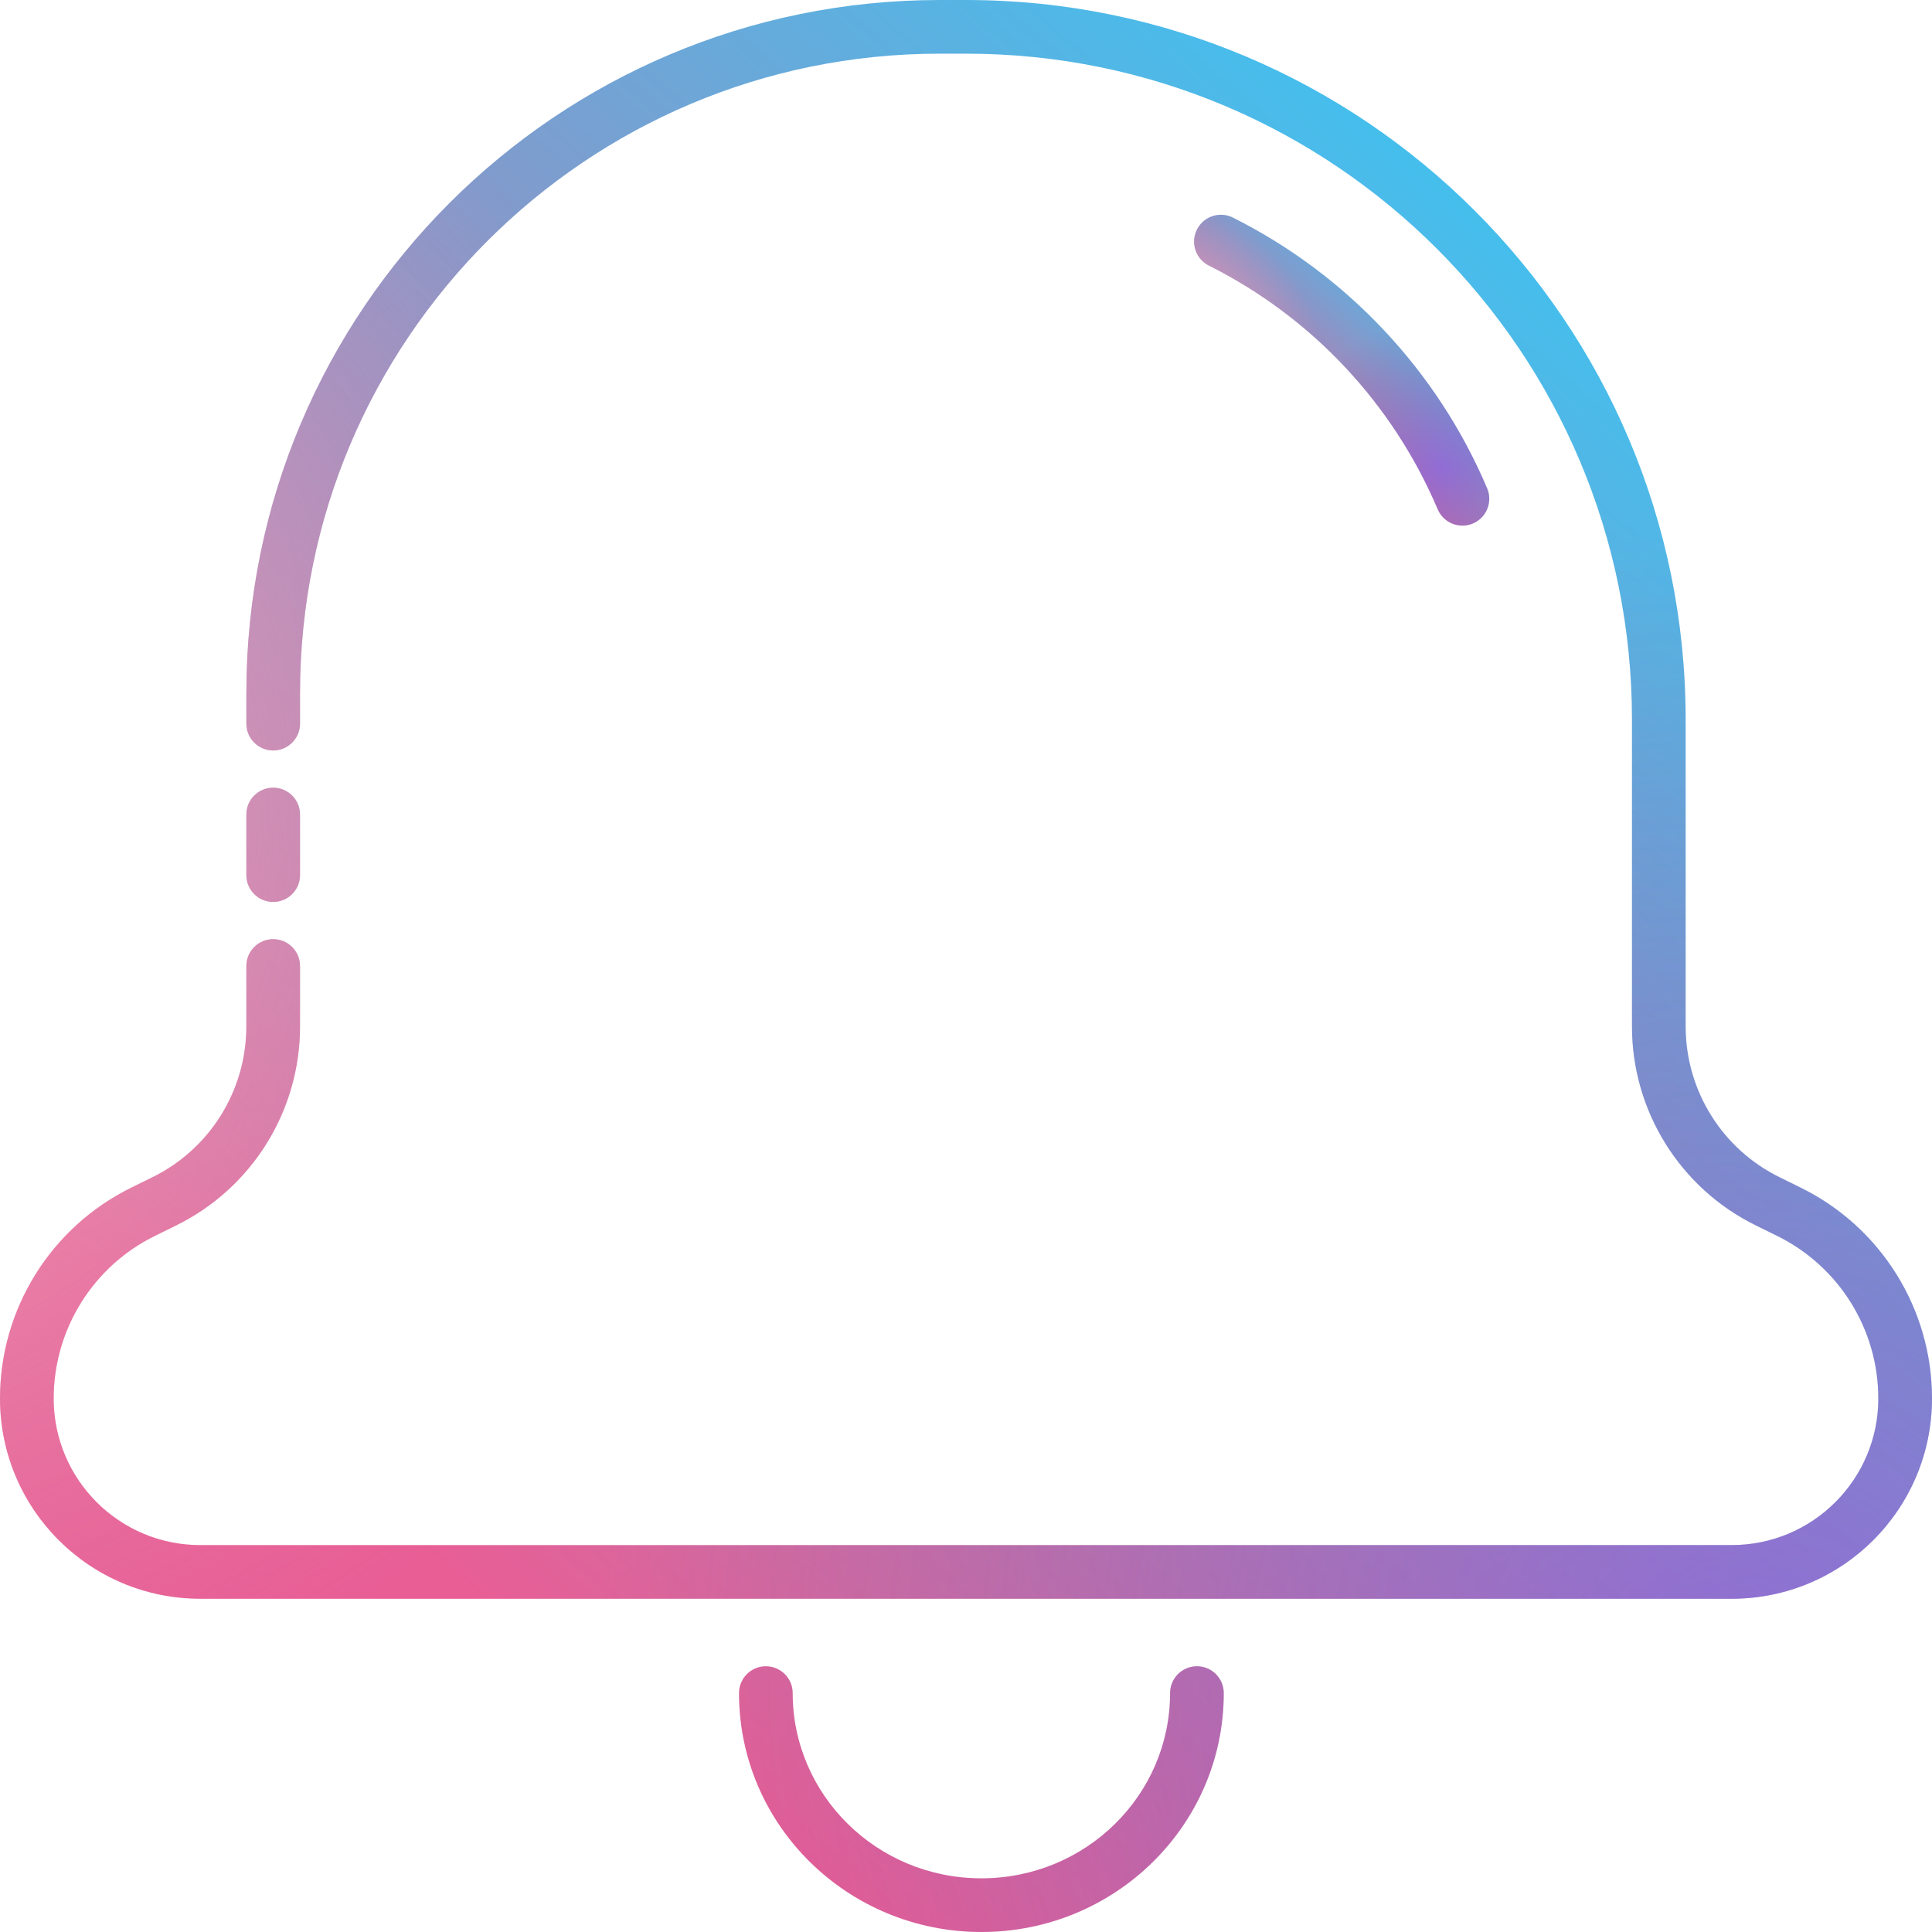 <svg width="72" height="72" viewBox="0 0 72 72" fill="none" xmlns="http://www.w3.org/2000/svg">
<g clip-path="url(#clip0_76_730)">
<path d="M44.606 62.097C45.159 62.097 45.606 62.544 45.606 63.097C45.606 68.029 41.547 72 36.574 72C31.601 72 27.541 68.029 27.541 63.097C27.541 62.544 27.989 62.097 28.541 62.097C29.093 62.097 29.541 62.544 29.541 63.097C29.541 66.894 32.675 70 36.574 70C40.474 70 43.606 66.894 43.606 63.097C43.606 62.544 44.054 62.097 44.606 62.097ZM36 0C50.812 6.18523e-06 62.819 12.007 62.819 26.819V38.254C62.819 40.64 64.176 42.819 66.317 43.872L67.109 44.262C70.103 45.735 72 48.782 72 52.118C72 56.24 68.659 59.581 64.537 59.581H7.463C3.341 59.581 7.83402e-05 56.24 0 52.118C0 48.782 1.897 45.735 4.891 44.262L5.683 43.872C7.824 42.819 9.181 40.64 9.181 38.254V36C9.181 35.448 9.628 35 10.181 35C10.733 35 11.181 35.448 11.181 36V38.254C11.181 41.402 9.391 44.277 6.565 45.667L5.773 46.057C3.463 47.193 2 49.544 2 52.118C2 55.135 4.446 57.581 7.463 57.581H64.537C67.554 57.581 70 55.135 70 52.118C70 49.544 68.537 47.193 66.227 46.057L65.435 45.667C62.609 44.277 60.819 41.402 60.819 38.254V26.819C60.819 13.112 49.707 2 36 2H35.019C21.853 2 11.181 12.673 11.181 25.839V26.968C11.181 27.52 10.733 27.968 10.181 27.968C9.628 27.968 9.181 27.52 9.181 26.968V25.839C9.181 11.569 20.748 0 35.019 0H36ZM10.181 29.355C10.733 29.355 11.181 29.802 11.181 30.355V32.613C11.181 33.165 10.733 33.613 10.181 33.613C9.629 33.613 9.181 33.165 9.181 32.613V30.355C9.181 29.802 9.629 29.355 10.181 29.355Z" fill="url(#paint0_linear_76_730)"/>
<path d="M44.606 62.097C45.159 62.097 45.606 62.544 45.606 63.097C45.606 68.029 41.547 72 36.574 72C31.601 72 27.541 68.029 27.541 63.097C27.541 62.544 27.989 62.097 28.541 62.097C29.093 62.097 29.541 62.544 29.541 63.097C29.541 66.894 32.675 70 36.574 70C40.474 70 43.606 66.894 43.606 63.097C43.606 62.544 44.054 62.097 44.606 62.097ZM36 0C50.812 6.18523e-06 62.819 12.007 62.819 26.819V38.254C62.819 40.64 64.176 42.819 66.317 43.872L67.109 44.262C70.103 45.735 72 48.782 72 52.118C72 56.24 68.659 59.581 64.537 59.581H7.463C3.341 59.581 7.83402e-05 56.24 0 52.118C0 48.782 1.897 45.735 4.891 44.262L5.683 43.872C7.824 42.819 9.181 40.64 9.181 38.254V36C9.181 35.448 9.628 35 10.181 35C10.733 35 11.181 35.448 11.181 36V38.254C11.181 41.402 9.391 44.277 6.565 45.667L5.773 46.057C3.463 47.193 2 49.544 2 52.118C2 55.135 4.446 57.581 7.463 57.581H64.537C67.554 57.581 70 55.135 70 52.118C70 49.544 68.537 47.193 66.227 46.057L65.435 45.667C62.609 44.277 60.819 41.402 60.819 38.254V26.819C60.819 13.112 49.707 2 36 2H35.019C21.853 2 11.181 12.673 11.181 25.839V26.968C11.181 27.52 10.733 27.968 10.181 27.968C9.628 27.968 9.181 27.52 9.181 26.968V25.839C9.181 11.569 20.748 0 35.019 0H36ZM10.181 29.355C10.733 29.355 11.181 29.802 11.181 30.355V32.613C11.181 33.165 10.733 33.613 10.181 33.613C9.629 33.613 9.181 33.165 9.181 32.613V30.355C9.181 29.802 9.629 29.355 10.181 29.355Z" fill="url(#paint1_radial_76_730)" fill-opacity="0.5"/>
<path d="M44.606 62.097C45.159 62.097 45.606 62.544 45.606 63.097C45.606 68.029 41.547 72 36.574 72C31.601 72 27.541 68.029 27.541 63.097C27.541 62.544 27.989 62.097 28.541 62.097C29.093 62.097 29.541 62.544 29.541 63.097C29.541 66.894 32.675 70 36.574 70C40.474 70 43.606 66.894 43.606 63.097C43.606 62.544 44.054 62.097 44.606 62.097ZM36 0C50.812 6.18523e-06 62.819 12.007 62.819 26.819V38.254C62.819 40.64 64.176 42.819 66.317 43.872L67.109 44.262C70.103 45.735 72 48.782 72 52.118C72 56.24 68.659 59.581 64.537 59.581H7.463C3.341 59.581 7.83402e-05 56.24 0 52.118C0 48.782 1.897 45.735 4.891 44.262L5.683 43.872C7.824 42.819 9.181 40.64 9.181 38.254V36C9.181 35.448 9.628 35 10.181 35C10.733 35 11.181 35.448 11.181 36V38.254C11.181 41.402 9.391 44.277 6.565 45.667L5.773 46.057C3.463 47.193 2 49.544 2 52.118C2 55.135 4.446 57.581 7.463 57.581H64.537C67.554 57.581 70 55.135 70 52.118C70 49.544 68.537 47.193 66.227 46.057L65.435 45.667C62.609 44.277 60.819 41.402 60.819 38.254V26.819C60.819 13.112 49.707 2 36 2H35.019C21.853 2 11.181 12.673 11.181 25.839V26.968C11.181 27.52 10.733 27.968 10.181 27.968C9.628 27.968 9.181 27.52 9.181 26.968V25.839C9.181 11.569 20.748 0 35.019 0H36ZM10.181 29.355C10.733 29.355 11.181 29.802 11.181 30.355V32.613C11.181 33.165 10.733 33.613 10.181 33.613C9.629 33.613 9.181 33.165 9.181 32.613V30.355C9.181 29.802 9.629 29.355 10.181 29.355Z" fill="url(#paint2_radial_76_730)"/>
<path d="M45.5 9.003C49.525 11.019 52.734 14.424 54.5 18.588" stroke="url(#paint3_linear_76_730)" stroke-width="2" stroke-linecap="round"/>
<path d="M45.5 9.003C49.525 11.019 52.734 14.424 54.5 18.588" stroke="url(#paint4_radial_76_730)" stroke-opacity="0.5" stroke-width="2" stroke-linecap="round"/>
<path d="M45.5 9.003C49.525 11.019 52.734 14.424 54.5 18.588" stroke="url(#paint5_radial_76_730)" stroke-width="2" stroke-linecap="round"/>
</g>
<defs>
<linearGradient id="paint0_linear_76_730" x1="24.311" y1="65.227" x2="72.793" y2="9.535" gradientUnits="userSpaceOnUse">
<stop stop-color="#E85E95"/>
<stop offset="1" stop-color="#2ACEFB"/>
</linearGradient>
<radialGradient id="paint1_radial_76_730" cx="0" cy="0" r="1" gradientUnits="userSpaceOnUse" gradientTransform="translate(65.531 63.422) rotate(-129.255) scale(44.011 42.801)">
<stop stop-color="#8450ED"/>
<stop offset="1" stop-color="#8B4A9A" stop-opacity="0"/>
</radialGradient>
<radialGradient id="paint2_radial_76_730" cx="0" cy="0" r="1" gradientUnits="userSpaceOnUse" gradientTransform="translate(-19.758 27.492) rotate(16.321) scale(50.04 38.579)">
<stop stop-color="#FFCED1"/>
<stop offset="1" stop-color="#DC9BB7" stop-opacity="0"/>
</radialGradient>
<linearGradient id="paint3_linear_76_730" x1="48.539" y1="17.686" x2="55.037" y2="10.678" gradientUnits="userSpaceOnUse">
<stop stop-color="#E85E95"/>
<stop offset="1" stop-color="#2ACEFB"/>
</linearGradient>
<radialGradient id="paint4_radial_76_730" cx="0" cy="0" r="1" gradientUnits="userSpaceOnUse" gradientTransform="translate(53.691 17.446) rotate(-127.499) scale(5.719 5.482)">
<stop stop-color="#8450ED"/>
<stop offset="1" stop-color="#8B4A9A" stop-opacity="0"/>
</radialGradient>
<radialGradient id="paint5_radial_76_730" cx="0" cy="0" r="1" gradientUnits="userSpaceOnUse" gradientTransform="translate(43.03 12.663) rotate(17.321) scale(6.288 5.109)">
<stop stop-color="#FFCED1"/>
<stop offset="1" stop-color="#DC9BB7" stop-opacity="0"/>
</radialGradient>
<clipPath id="clip0_76_730">
<rect width="72" height="72" fill="white"/>
</clipPath>
</defs>
</svg>
